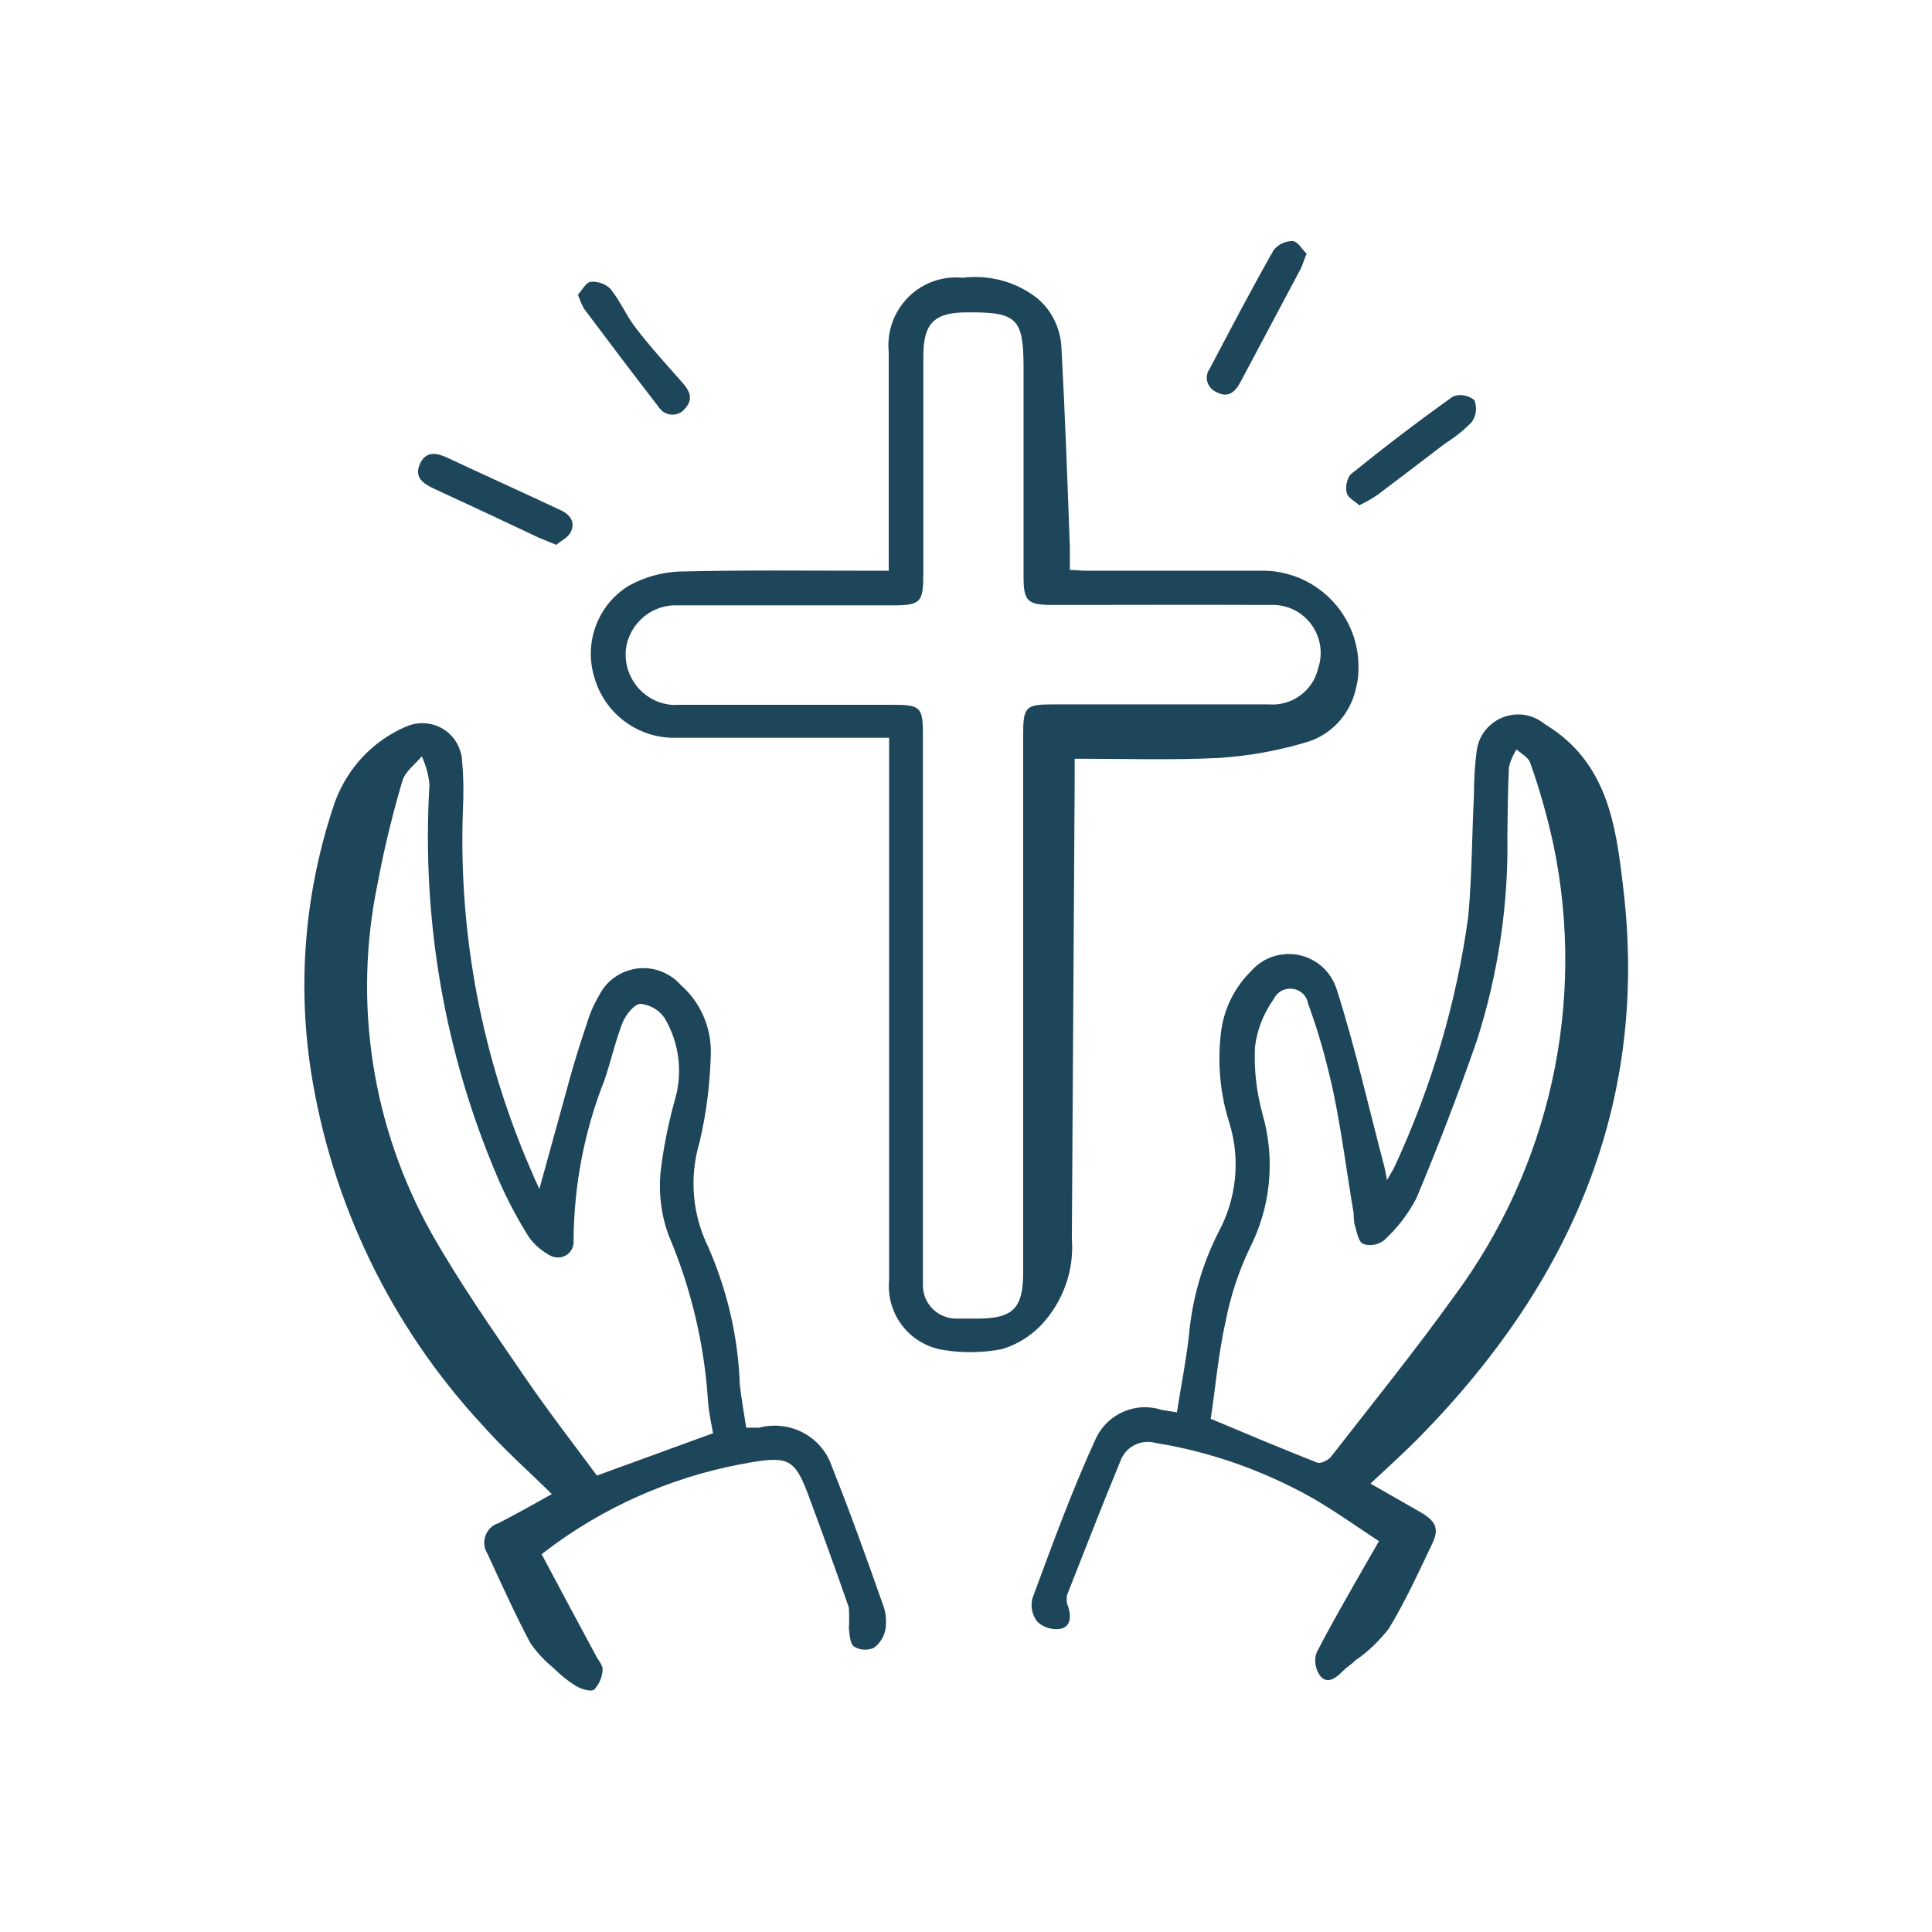 <?xml version="1.0" encoding="UTF-8"?><svg id="Layer_1" xmlns="http://www.w3.org/2000/svg" viewBox="0 0 48 48"><defs><style>.cls-1{fill:#1e465a;}</style></defs><g id="Group_367"><g id="Group_366"><path id="Path_806" class="cls-1" d="M22.09,18.33h-.51c-1.6,0-3.2,0-4.79,0-.93,.02-1.76-.59-2.02-1.49-.27-.86,.07-1.8,.84-2.28,.39-.22,.82-.34,1.26-.36,1.57-.04,3.14-.02,4.71-.02h.5v-5.43c-.09-.93,.58-1.76,1.51-1.85,.11-.01,.22-.01,.33,0,.66-.08,1.33,.1,1.85,.51,.36,.3,.57,.74,.6,1.2,.09,1.66,.15,3.32,.21,4.98,0,.17,0,.34,0,.57,.13,0,.27,.02,.41,.02,1.49,0,2.99,0,4.48,0,1.31,.06,2.33,1.16,2.28,2.48,0,.16-.03,.32-.07,.48-.15,.62-.61,1.12-1.22,1.3-.7,.21-1.43,.34-2.16,.39-1.18,.06-2.37,.02-3.6,.02v.56c-.02,3.79-.05,7.58-.07,11.37,.06,.79-.22,1.56-.76,2.14-.27,.28-.61,.49-.98,.6-.48,.09-.97,.1-1.45,.02-.84-.13-1.43-.89-1.35-1.74v-13.47Zm3.33,6.63v-6.7c0-.7,.06-.76,.74-.76h5.35c.58,.05,1.11-.33,1.24-.9,.21-.63-.13-1.3-.75-1.51-.15-.05-.3-.07-.46-.06-1.8-.01-3.59,0-5.39,0-.62,0-.72-.09-.72-.7v-5.19c0-1.23-.16-1.39-1.4-1.38-.82,0-1.09,.27-1.09,1.09v5.39c0,.73-.06,.8-.78,.8h-5.31c-.61-.03-1.14,.38-1.28,.97-.14,.68,.3,1.34,.97,1.48,.1,.02,.19,.03,.29,.02,1.78,0,3.57,0,5.35,0,.69,0,.75,.06,.75,.74v13.32c0,.13,0,.26,0,.4,.02,.45,.39,.79,.83,.79,.17,0,.34,0,.52,0,.88,0,1.14-.25,1.14-1.13,0-2.22,0-4.43,0-6.66h0Z"/><path id="Path_807" class="cls-1" d="M13.46,38.62c.46,.87,.92,1.72,1.37,2.56,.06,.1,.16,.22,.14,.32-.01,.18-.09,.35-.21,.48-.1,.06-.34-.02-.48-.11-.19-.12-.37-.27-.53-.43-.22-.18-.42-.39-.58-.63-.38-.72-.72-1.47-1.06-2.21-.15-.23-.08-.55,.15-.7,.03-.02,.07-.04,.11-.05,.43-.22,.86-.46,1.34-.73-.6-.59-1.2-1.12-1.73-1.72-2.27-2.45-3.75-5.52-4.26-8.82-.34-2.24-.13-4.53,.61-6.68,.31-.82,.93-1.49,1.74-1.84,.5-.23,1.09-.02,1.32,.48,.05,.12,.09,.24,.09,.37,.04,.41,.04,.82,.02,1.23-.11,3.1,.48,6.18,1.73,9.02,.05,.13,.12,.26,.17,.38,.26-.95,.52-1.89,.78-2.83,.12-.43,.26-.86,.4-1.28,.07-.24,.17-.47,.3-.69,.3-.61,1.04-.86,1.65-.56,.14,.07,.27,.16,.37,.28,.5,.43,.78,1.07,.76,1.73-.02,.74-.11,1.47-.28,2.19-.26,.87-.18,1.8,.22,2.61,.47,1.08,.74,2.23,.78,3.41,.04,.35,.1,.7,.16,1.07,.11,0,.22,0,.32,0,.77-.2,1.56,.22,1.81,.97,.45,1.13,.86,2.27,1.26,3.41,.08,.2,.1,.41,.07,.62-.03,.19-.14,.36-.29,.47-.16,.07-.34,.06-.49-.03-.1-.07-.11-.29-.13-.45,.01-.17,.01-.34,0-.52-.33-.95-.67-1.89-1.02-2.83-.32-.85-.5-.93-1.4-.78-1.74,.29-3.39,.97-4.82,1.99-.13,.09-.25,.19-.39,.29Zm4.26-2.99c-.05-.27-.11-.54-.13-.82-.09-1.41-.42-2.8-.97-4.1-.19-.5-.26-1.05-.21-1.58,.07-.6,.19-1.2,.35-1.78,.21-.69,.12-1.44-.25-2.06-.14-.2-.35-.32-.59-.35-.16,0-.37,.27-.45,.46-.18,.46-.29,.96-.45,1.43-.5,1.26-.76,2.61-.77,3.98,.02,.22-.13,.41-.35,.43-.1,.01-.2-.02-.29-.08-.22-.13-.4-.3-.53-.52-.28-.46-.53-.94-.74-1.44-1.3-3.06-1.87-6.38-1.67-9.7-.02-.25-.09-.48-.19-.71-.17,.2-.41,.38-.48,.6-.25,.85-.46,1.71-.62,2.57-.61,2.95-.14,6.02,1.33,8.66,.7,1.24,1.52,2.41,2.32,3.58,.58,.85,1.21,1.66,1.8,2.46l2.88-1.05Z"/><path id="Path_808" class="cls-1" d="M34.05,36.86c.44,.25,.86,.49,1.26,.72,.37,.22,.45,.41,.27,.78-.34,.71-.67,1.44-1.08,2.11-.23,.29-.5,.56-.81,.77-.1,.1-.22,.17-.32,.27-.17,.17-.38,.35-.57,.13-.12-.17-.16-.39-.09-.58,.38-.74,.8-1.46,1.21-2.18l.34-.59c-.55-.36-1.08-.74-1.65-1.07-1.21-.68-2.53-1.15-3.9-1.37-.36-.1-.74,.09-.87,.44-.46,1.11-.89,2.23-1.33,3.34-.02,.1-.01,.2,.03,.29,.08,.25,.06,.5-.2,.55-.21,.03-.42-.04-.57-.18-.13-.17-.17-.38-.12-.58,.5-1.35,.99-2.7,1.59-4,.3-.6,.99-.89,1.63-.68,.1,.02,.21,.03,.37,.06,.1-.65,.23-1.28,.3-1.92,.08-.9,.33-1.77,.74-2.57,.44-.82,.54-1.79,.27-2.68-.24-.74-.31-1.53-.21-2.31,.08-.57,.34-1.09,.75-1.49,.45-.51,1.23-.56,1.75-.11,.17,.15,.3,.35,.37,.57,.46,1.44,.79,2.92,1.18,4.39,.02,.08,.04,.17,.07,.35,.09-.17,.16-.26,.2-.36,.91-1.97,1.53-4.06,1.82-6.2,.09-1,.09-2,.14-3.01,0-.37,.02-.74,.07-1.11,.08-.57,.61-.96,1.18-.88,.19,.03,.36,.11,.51,.23,1.57,.95,1.77,2.53,1.95,4.08,.64,5.36-1.32,9.8-5.01,13.58-.39,.4-.8,.77-1.25,1.19Zm-3.97-1.61c.88,.37,1.76,.74,2.65,1.09,.08,.03,.27-.06,.34-.15,1.02-1.31,2.07-2.61,3.04-3.96,2.39-3.21,3.3-7.3,2.49-11.22-.15-.69-.34-1.38-.58-2.05-.04-.14-.22-.23-.34-.34-.09,.13-.15,.28-.19,.43-.03,.57-.03,1.14-.04,1.7,.03,1.73-.23,3.46-.76,5.11-.46,1.32-.96,2.62-1.5,3.91-.21,.4-.48,.75-.81,1.05-.15,.11-.35,.15-.52,.08-.12-.06-.15-.31-.21-.49-.01-.09-.02-.18-.02-.27-.17-1.01-.3-2.04-.51-3.04-.16-.73-.36-1.46-.62-2.16-.04-.25-.27-.41-.52-.37-.15,.02-.27,.12-.34,.26-.25,.35-.41,.76-.46,1.18-.03,.57,.04,1.13,.19,1.68,.32,1.12,.2,2.31-.33,3.34-.27,.57-.47,1.18-.59,1.8-.18,.8-.25,1.63-.37,2.42h0Z"/><path id="Path_809" class="cls-1" d="M32.46,6.31c-.07,.17-.1,.27-.14,.36-.5,.94-1,1.88-1.5,2.82-.13,.25-.31,.41-.6,.25-.19-.08-.29-.3-.21-.5,.01-.03,.02-.05,.04-.07,.52-.99,1.04-1.98,1.59-2.95,.11-.15,.29-.23,.47-.23,.13,0,.24,.21,.36,.32Z"/><path id="Path_810" class="cls-1" d="M13.83,13.54c-.2-.08-.32-.13-.44-.18-.87-.41-1.74-.82-2.61-1.22-.28-.13-.5-.29-.34-.63,.15-.31,.41-.26,.67-.14,.94,.44,1.89,.87,2.83,1.31,.23,.11,.36,.3,.24,.54-.07,.14-.25,.22-.35,.31Z"/><path id="Path_811" class="cls-1" d="M14.36,7.32c.1-.11,.2-.31,.32-.32,.18-.01,.36,.05,.49,.18,.24,.3,.39,.66,.62,.96,.36,.47,.76,.91,1.15,1.35,.19,.21,.3,.42,.08,.66-.14,.18-.4,.2-.57,.06-.04-.04-.08-.08-.11-.13-.62-.8-1.23-1.61-1.83-2.41-.06-.11-.11-.23-.15-.35Z"/><path id="Path_812" class="cls-1" d="M33.78,12.56c-.12-.11-.29-.19-.32-.31-.04-.16,0-.33,.09-.46,.83-.67,1.68-1.32,2.55-1.94,.18-.07,.38-.03,.53,.09,.07,.18,.05,.38-.06,.54-.2,.21-.43,.39-.67,.54-.55,.42-1.11,.85-1.67,1.27-.14,.1-.29,.18-.45,.26Z"/></g></g></svg>